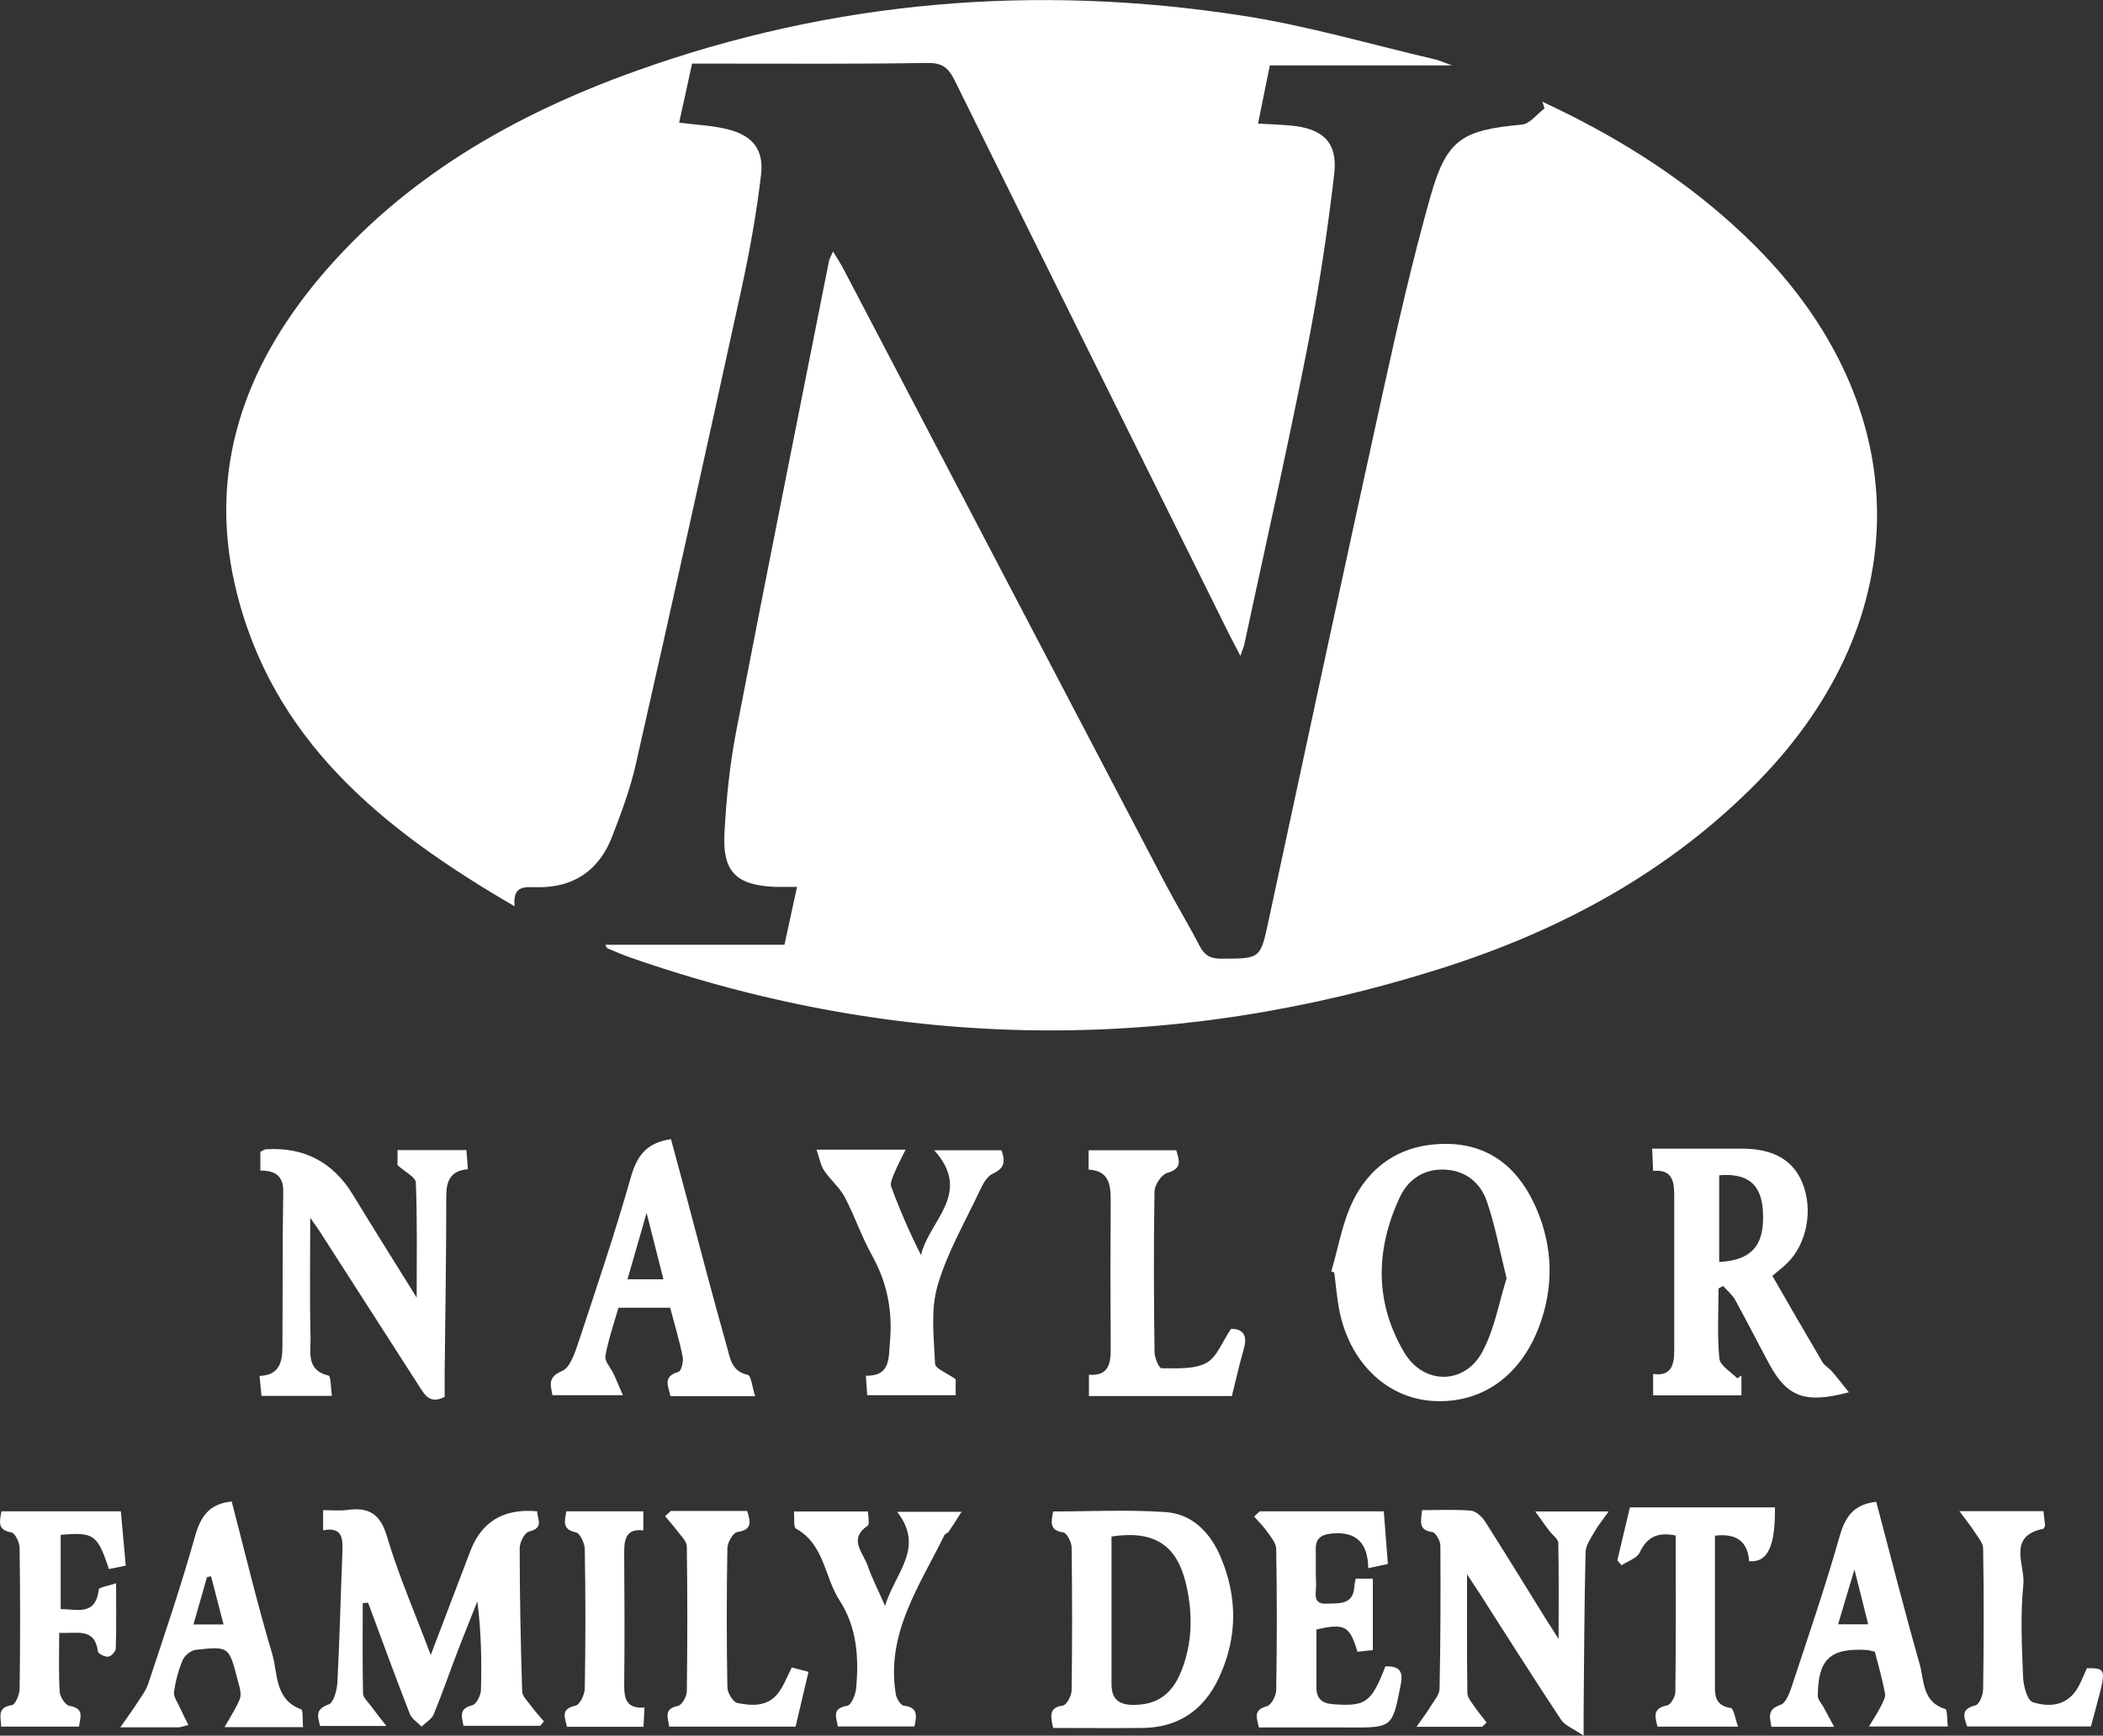 <?xml version="1.0" encoding="UTF-8"?><svg id="Layer_2" xmlns="http://www.w3.org/2000/svg" viewBox="0 0 128.6 106.15"><rect x="0" y="0" width="128.6" height="106.15" fill="#333333" stroke="none"/><defs><style>.cls-1{fill:#fff;}</style></defs><g id="Layer_1-2"><path class="cls-1" d="M37.03,57.78h10.94c.23-1.06,.48-2.22,.77-3.54h-1.36c-2.35-.1-3.21-.92-3.08-3.28,.11-2.07,.32-4.15,.71-6.19,1.85-9.61,3.78-19.2,5.68-28.79,.03-.15,.11-.28,.25-.6,.27,.45,.48,.76,.65,1.09,6.56,12.53,13.11,25.06,19.68,37.59,.67,1.27,1.42,2.5,2.08,3.78,.29,.56,.64,.79,1.3,.79,2.46,0,2.42,.03,2.94-2.4,2.33-10.85,4.66-21.7,7.04-32.54,.86-3.9,1.75-7.79,2.83-11.63,1-3.54,1.92-4.1,5.61-4.44,.49-.05,.92-.65,1.38-.99-.04-.14-.09-.27-.13-.41,.52,.25,1.05,.5,1.57,.76,4.21,2.11,8.07,4.7,11.42,8.04,9.89,9.88,9.98,22.8,.17,32.8-5.42,5.52-12.05,9.09-19.33,11.4-16.56,5.25-33.1,5.08-49.55-.64-.49-.17-.97-.38-1.45-.58-.06-.02-.08-.12-.13-.21h0Z"/><path class="cls-1" d="M41.53,7.5c1.06,.14,2.02,.17,2.94,.4,1.52,.37,2.25,1.22,2.07,2.77-.27,2.33-.69,4.66-1.19,6.96-2.12,9.71-4.27,19.41-6.47,29.11-.34,1.51-.89,2.98-1.45,4.43-.81,2.09-2.38,3.14-4.64,3.09-.7,0-1.45-.13-1.32,1.17-8.1-4.71-14.93-10.21-17.1-19.64-1.64-7.13,.6-13.35,5.18-18.81,5.17-6.14,11.91-9.98,19.34-12.64C50.95,.02,63.36-1,75.98,.96c3.97,.61,7.85,1.76,11.77,2.67,.25,.06,.49,.17,1.04,.37h-11.14c-.22,1.1-.46,2.26-.72,3.56,.76,.04,1.39,.06,2.01,.12,1.94,.18,2.87,1.01,2.65,2.94-.42,3.64-.98,7.28-1.69,10.87-1.18,5.99-2.53,11.95-3.81,17.92-.03,.15-.1,.29-.24,.7-.31-.6-.52-.99-.72-1.39-5.59-11.27-11.19-22.54-16.76-33.82-.39-.79-.79-1.07-1.7-1.05-4.2,.07-8.39,.04-12.59,.04h-1.76c-.26,1.21-.52,2.4-.79,3.6h0Z"/><path class="cls-1" d="M19.76,93.61v-1.25c.52,0,1,.05,1.46-.01,1.33-.19,2.04,.23,2.45,1.64,.7,2.36,1.7,4.64,2.67,7.23,.65-1.71,1.21-3.18,1.77-4.65,.21-.56,.43-1.12,.64-1.68,.69-1.83,2.05-2.65,4.1-2.46,0,.48,.44,1.01-.5,1.24-.27,.06-.57,.66-.57,1.01,0,2.92,.06,5.83,.15,8.75,0,.31,.34,.62,.55,.91,.24,.33,.52,.63,.78,.94-.08,.09-.16,.18-.23,.27h-4.69c-.08-.54-.33-1.04,.54-1.26,.25-.06,.52-.6,.53-.93,.05-1.78,.02-3.57-.22-5.42-.42,1.07-.86,2.14-1.27,3.22-.47,1.23-.9,2.48-1.4,3.69-.13,.3-.49,.5-.74,.75-.25-.26-.6-.48-.72-.78-.88-2.26-1.71-4.53-2.55-6.8-.11,0-.22,.02-.33,.03,0,1.84-.02,3.68,.02,5.53,0,.25,.31,.51,.48,.75,.24,.33,.5,.66,.95,1.23h-4.06c-.11-.53-.36-1.01,.53-1.32,.3-.1,.5-.86,.53-1.33,.14-2.67,.2-5.35,.31-8.03,.03-.8-.02-1.51-1.17-1.29v.02h-.01Z"/><path class="cls-1" d="M101.02,70.25h5.51c1.89,0,3.12,.69,3.69,2.1,.67,1.64,.27,3.73-.93,4.9-.25,.25-.54,.46-.91,.78,1.02,1.77,2.03,3.52,3.06,5.27,.14,.23,.41,.37,.59,.58,.32,.37,.62,.76,1.03,1.27-2.69,.72-3.79,.28-4.88-1.75-.7-1.3-1.37-2.62-2.08-3.91-.18-.32-.48-.56-.73-.84-.09,.05-.19,.1-.28,.15,0,1.43-.09,2.86,.05,4.28,.04,.44,.71,.82,1.1,1.22l.25-.18v1.22h-5.4v-1.31c1.16,.16,1.29-.61,1.29-1.49v-9.35c0-.85-.05-1.69-1.29-1.58-.02-.45-.04-.8-.06-1.36h0Zm4.11,6.93c2.02-.1,2.81-1.05,2.67-3.15-.1-1.6-.94-2.3-2.67-2.15v5.3Z"/><path class="cls-1" d="M15.92,71.59v-1.14c.12-.06,.22-.15,.33-.16,2.33-.15,4.11,.77,5.33,2.78,1.27,2.08,2.56,4.14,3.9,6.29,0-2.42,.04-4.73-.05-7.03-.01-.34-.66-.65-1.12-1.07v-.92h4.21c.03,.34,.06,.71,.09,1.17-1.05,.08-1.32,.71-1.32,1.62,0,3.64-.06,7.28-.1,10.91v1.39c-.9,.47-1.22-.12-1.57-.67-2.03-3.16-4.06-6.32-6.09-9.48-.14-.22-.31-.43-.56-.8,0,2.57-.04,4.94,.02,7.32,.02,.88-.29,2,1.1,2.33,.15,.04,.13,.76,.21,1.24h-4.31c-.04-.37-.07-.75-.12-1.22,1.23-.04,1.4-.87,1.4-1.8,.02-3.16,0-6.32,.05-9.48,.01-.95-.49-1.28-1.39-1.28h-.01Z"/><path class="cls-1" d="M81.41,77.75c.43-1.44,.67-2.96,1.32-4.29,1.15-2.35,3.2-3.55,5.81-3.5,2.71,.05,4.44,1.65,5.44,4.02,.98,2.32,1.04,4.73,.15,7.12-1.17,3.14-3.64,4.82-6.66,4.57-2.77-.24-4.98-2.43-5.58-5.59-.14-.74-.2-1.5-.3-2.25-.06-.03-.13-.05-.19-.08h.01Zm10.72,.44c-.43-1.74-.71-3.27-1.21-4.72-.4-1.16-1.32-1.9-2.63-1.94-1.26-.04-2.2,.64-2.69,1.69-1.49,3.19-1.55,6.44,.28,9.51,1.18,1.98,3.69,1.97,4.77-.06,.75-1.4,1.02-3.04,1.48-4.49h0Z"/><path class="cls-1" d="M64.4,105.69c-.16-.75-.27-1.26,.6-1.38,.22-.03,.52-.59,.53-.91,.04-2.92,.04-5.84,0-8.76,0-.32-.3-.89-.51-.92-.87-.12-.74-.65-.62-1.28,2.29,0,4.6-.12,6.9,.04,1.63,.12,2.73,1.28,3.35,2.76,1.05,2.49,1.02,4.99-.14,7.43-.92,1.93-2.47,2.99-4.65,3.01-1.79,.02-3.59,0-5.45,0h0Zm3.57-11.72v9.04c0,.93,.47,1.26,1.34,1.26,1.39,0,2.34-.6,2.92-2.05,.69-1.72,.72-3.5,.31-5.29-.56-2.44-1.94-3.35-4.57-2.96Z"/><path class="cls-1" d="M46.18,85.39h-5.18c-.12-.6-.51-1.2,.49-1.49,.17-.05,.31-.62,.26-.9-.2-1.01-.5-2-.77-3.02h-3.16c-.28,.97-.62,1.95-.8,2.95-.06,.32,.33,.72,.5,1.09,.18,.38,.33,.77,.57,1.31h-4.31c-.1-.6-.32-1.1,.59-1.48,.46-.19,.74-.99,.94-1.57,1.13-3.41,2.28-6.81,3.26-10.26,.37-1.31,.94-2.13,2.46-2.35,.32,1.19,.66,2.43,.99,3.68,.8,3,1.58,6.02,2.43,9.01,.19,.68,.27,1.51,1.27,1.72,.21,.04,.28,.76,.46,1.32h0Zm-5.61-7.15c-.33-1.3-.64-2.51-1.03-4.06-.45,1.56-.79,2.76-1.17,4.06h2.2Z"/><path class="cls-1" d="M95.31,100.27c0-2.13,.02-4.02-.02-5.91,0-.24-.35-.47-.53-.71-.24-.32-.48-.65-.88-1.21h4.49c-.38,.54-.64,.85-.84,1.2-.23,.41-.56,.85-.57,1.29-.08,3.24-.09,6.48-.12,9.72v1.5c-.63-.43-1.13-.61-1.37-.96-1.68-2.53-3.3-5.1-4.94-7.66-.25-.39-.51-.78-.82-1.25,0,2.52-.01,4.89,.02,7.26,0,.27,.24,.55,.41,.8,.24,.35,.51,.68,.77,1.01-.09,.09-.19,.17-.28,.26h-4.01c.37-.53,.63-.87,.85-1.23,.21-.35,.55-.72,.56-1.09,.06-2.92,.07-5.84,.05-8.76,0-.29-.29-.8-.49-.83-.89-.12-.69-.67-.63-1.34,1.01,0,2-.05,2.99,.03,.31,.03,.67,.37,.86,.66,1.27,1.99,2.5,4,3.74,6,.22,.35,.45,.7,.77,1.2v.02h0Z"/><path class="cls-1" d="M49.92,70.31h5.46c-.27,.55-.49,.95-.66,1.37-.12,.29-.31,.66-.22,.9,.52,1.41,1.12,2.8,1.82,4.18,.49-2.12,3.18-3.77,.81-6.41h4.11c.23,.64,.23,1.09-.53,1.43-.37,.17-.64,.69-.83,1.11-.9,1.91-1.99,3.78-2.56,5.79-.42,1.47-.21,3.14-.14,4.72,0,.3,.71,.56,1.26,.95v.98h-5.41c-.03-.38-.05-.73-.08-1.19,1.51,.02,1.38-1.05,1.47-2.06,.17-1.89-.16-3.62-1.09-5.29-.64-1.15-1.06-2.41-1.67-3.57-.32-.6-.89-1.07-1.27-1.64-.21-.31-.27-.73-.46-1.27h0Z"/><path class="cls-1" d="M77.03,92.43h7.59c.08,1.08,.16,2.11,.25,3.22-.36,.08-.69,.15-1.2,.26-.02-1.52-.71-2.27-2.24-2.12-.71,.07-1,.35-.97,1.04,.02,.68-.02,1.36,.02,2.04,.03,.49-.29,1.26,.66,1.21,.72-.04,1.61,.1,1.68-1.04,0-.15,.05-.3,.08-.49h1.05v4.37c-.3,.03-.63,.06-.94,.1-.47-1.58-.78-1.76-2.51-1.36v3.54c0,.66,.31,.98,1.03,1.03,1.98,.14,2.32-.08,3.19-2.32,.75-.01,1.12,.2,.94,1.1-.52,2.66-.5,2.66-3.23,2.64-1.79-.01-3.59,0-5.45,0-.11-.57-.39-1.06,.49-1.3,.27-.07,.57-.64,.57-.99,.05-2.88,.05-5.75,0-8.63,0-.35-.32-.72-.55-1.05s-.53-.62-.8-.93c.11-.1,.22-.21,.33-.31h.01Z"/><path class="cls-1" d="M114.73,91.83c.88,3.33,1.72,6.65,2.66,9.95,.28,1,.15,2.31,1.56,2.74,.14,.04,.11,.65,.16,1.07h-4.82c.31-.52,.54-.87,.73-1.24,.12-.25,.3-.54,.25-.78-.16-.86-.4-1.7-.62-2.55-.21-.05-.36-.1-.51-.11-2.22-.13-2.97,.57-2.98,2.81,0,.22,.22,.45,.34,.67,.19,.35,.38,.7,.66,1.22h-3.84c-.08-.56-.3-1.06,.57-1.35,.33-.11,.56-.75,.7-1.19,1-3.03,2.04-6.06,2.91-9.13,.34-1.18,.85-1.93,2.22-2.09v-.02h0Zm-2.33,7.51h1.84c-.26-1.04-.5-2.02-.84-3.35-.38,1.28-.66,2.21-1,3.35Z"/><path class="cls-1" d="M18.52,105.63h-4.79c.31-.54,.54-.91,.74-1.3,.11-.22,.25-.47,.24-.7,0-.31-.11-.62-.19-.93-.52-2-.52-2.02-2.54-1.8-.3,.03-.69,.35-.81,.63-.26,.62-.44,1.29-.53,1.96-.04,.27,.2,.59,.33,.88,.16,.36,.35,.72,.55,1.13-.37,.09-.48,.14-.59,.14h-3.57c.43-.62,.69-.97,.93-1.34,.27-.43,.61-.84,.77-1.31,.99-2.99,2.01-5.98,2.86-9.01,.34-1.22,.86-2.01,2.25-2.15,.8,3.07,1.55,6.22,2.47,9.3,.36,1.2,.13,2.8,1.77,3.41,.14,.05,.08,.65,.12,1.09h-.01Zm-4.85-6.28c-.27-1.04-.51-1.99-.76-2.94-.08,.01-.17,.02-.25,.04-.27,.94-.54,1.88-.83,2.9h1.84Z"/><path class="cls-1" d="M66.57,71.52v-1.17h5.36c.16,.58,.42,1.11-.57,1.39-.34,.1-.75,.73-.76,1.12-.06,3.28-.04,6.56,0,9.83,0,.35,.28,.99,.42,.99,.93,0,1.97,.08,2.74-.32,.64-.33,.97-1.28,1.52-2.09,.66,0,1.04,.32,.78,1.22-.27,.95-.49,1.92-.73,2.89h-8.74v-1.3c1.27,.09,1.34-.77,1.33-1.73-.02-2.96-.02-5.92,0-8.88,0-1.01-.08-1.87-1.37-1.94h.02Z"/><path class="cls-1" d="M3.62,99.88c0,1.29-.04,2.44,.03,3.59,.02,.31,.35,.82,.6,.86,.91,.15,.67,.68,.58,1.27H.07c0-.58-.3-1.17,.67-1.32,.2-.03,.45-.64,.46-.98,.04-2.88,.04-5.75,0-8.63,0-.33-.28-.91-.5-.95-.87-.14-.73-.65-.61-1.29H7.39c.1,1.12,.2,2.18,.3,3.32-.38,.08-.71,.15-1.03,.21-.7-2.11-.92-2.27-2.95-2.09v4.54c1,0,2.14,.44,2.33-1.2,.02-.14,.57-.21,1.06-.38,0,1.45,.02,2.72-.02,3.98,0,.19-.28,.49-.46,.51-.2,.03-.61-.18-.63-.32-.2-1.49-1.31-1.07-2.36-1.14v.02h-.01Z"/><path class="cls-1" d="M53.08,92.43c0,.36,.11,.79-.02,.88-1.21,.83-.27,1.65,0,2.45,.25,.74,.62,1.44,1.06,2.45,.64-2.06,2.45-3.55,.74-5.75h3.94c-.33,.52-.55,.87-.78,1.21-.06,.09-.22,.13-.27,.22-1.51,3.09-3.59,6.01-2.97,9.73,.04,.26,.3,.68,.5,.7,.86,.1,.78,.61,.64,1.27h-4.69c-.05-.51-.43-1.1,.59-1.27,.23-.04,.49-.66,.53-1.03,.18-1.89,.06-3.76-1.01-5.41-.93-1.43-.92-3.42-2.66-4.39-.17-.09-.09-.64-.13-1.05h4.53Z"/><path class="cls-1" d="M106.29,105.6h-4.93c-.15-.6-.33-1.12,.59-1.3,.22-.04,.5-.54,.5-.83,.04-3.19,.02-6.37,.02-9.56-1.08-.22-1.75,.07-2.2,1.04-.17,.35-.73,.53-1.11,.78l-.26-.3c.27-1.14,.54-2.28,.77-3.24h8.87c.02,2.38-.44,3.39-1.58,3.29-.08-1.2-.78-1.72-2.09-1.56v8.92c0,.72-.09,1.46,.97,1.62,.18,.03,.27,.66,.44,1.13h.01Z"/><path class="cls-1" d="M41.02,92.41h4.67c.2,.65,.34,1.15-.61,1.29-.25,.04-.6,.64-.6,.99-.05,2.83-.05,5.67,0,8.5,0,.34,.34,.9,.6,.96,.9,.19,1.87,.24,2.52-.62,.33-.44,.52-.97,.82-1.55,.29,.08,.61,.16,1.02,.27-.27,1.16-.52,2.22-.79,3.35h-7.73c-.06-.55-.37-1.08,.54-1.27,.24-.05,.54-.58,.54-.89,.04-2.95,.04-5.91,0-8.86,0-.31-.34-.63-.56-.92-.24-.32-.51-.62-.77-.93l.33-.3,.02-.02Z"/><path class="cls-1" d="M127.63,102.03c1.35-.03,1.15,.1,.23,3.56h-7.57c-.17-.54-.44-1.06,.51-1.29,.23-.06,.46-.62,.47-.96,.04-2.88,.05-5.75,0-8.63,0-.36-.34-.72-.55-1.06-.22-.34-.48-.66-.9-1.23h5.14c.03,.31,.07,.64,.1,.89-.07,.13-.08,.19-.11,.19-2.24,.45-1.1,2.23-1.22,3.4-.19,1.86-.09,3.75-.02,5.63,.02,.55,.25,1.46,.59,1.57,.95,.31,2.01,.26,2.67-.74,.26-.39,.42-.85,.65-1.34h.01Z"/><path class="cls-1" d="M39.41,104.43c-.03,.52-.04,.82-.06,1.18h-4.68c-.1-.54-.45-1.08,.54-1.3,.25-.06,.54-.67,.55-1.03,.05-2.84,.05-5.68,0-8.52,0-.36-.29-.99-.54-1.04-.86-.18-.69-.68-.59-1.29h4.71v1.17c-1.03-.13-1.17,.51-1.17,1.33,.02,2.72,.03,5.44,0,8.16,0,.85,.17,1.43,1.26,1.34h-.02Z"/></g></svg>